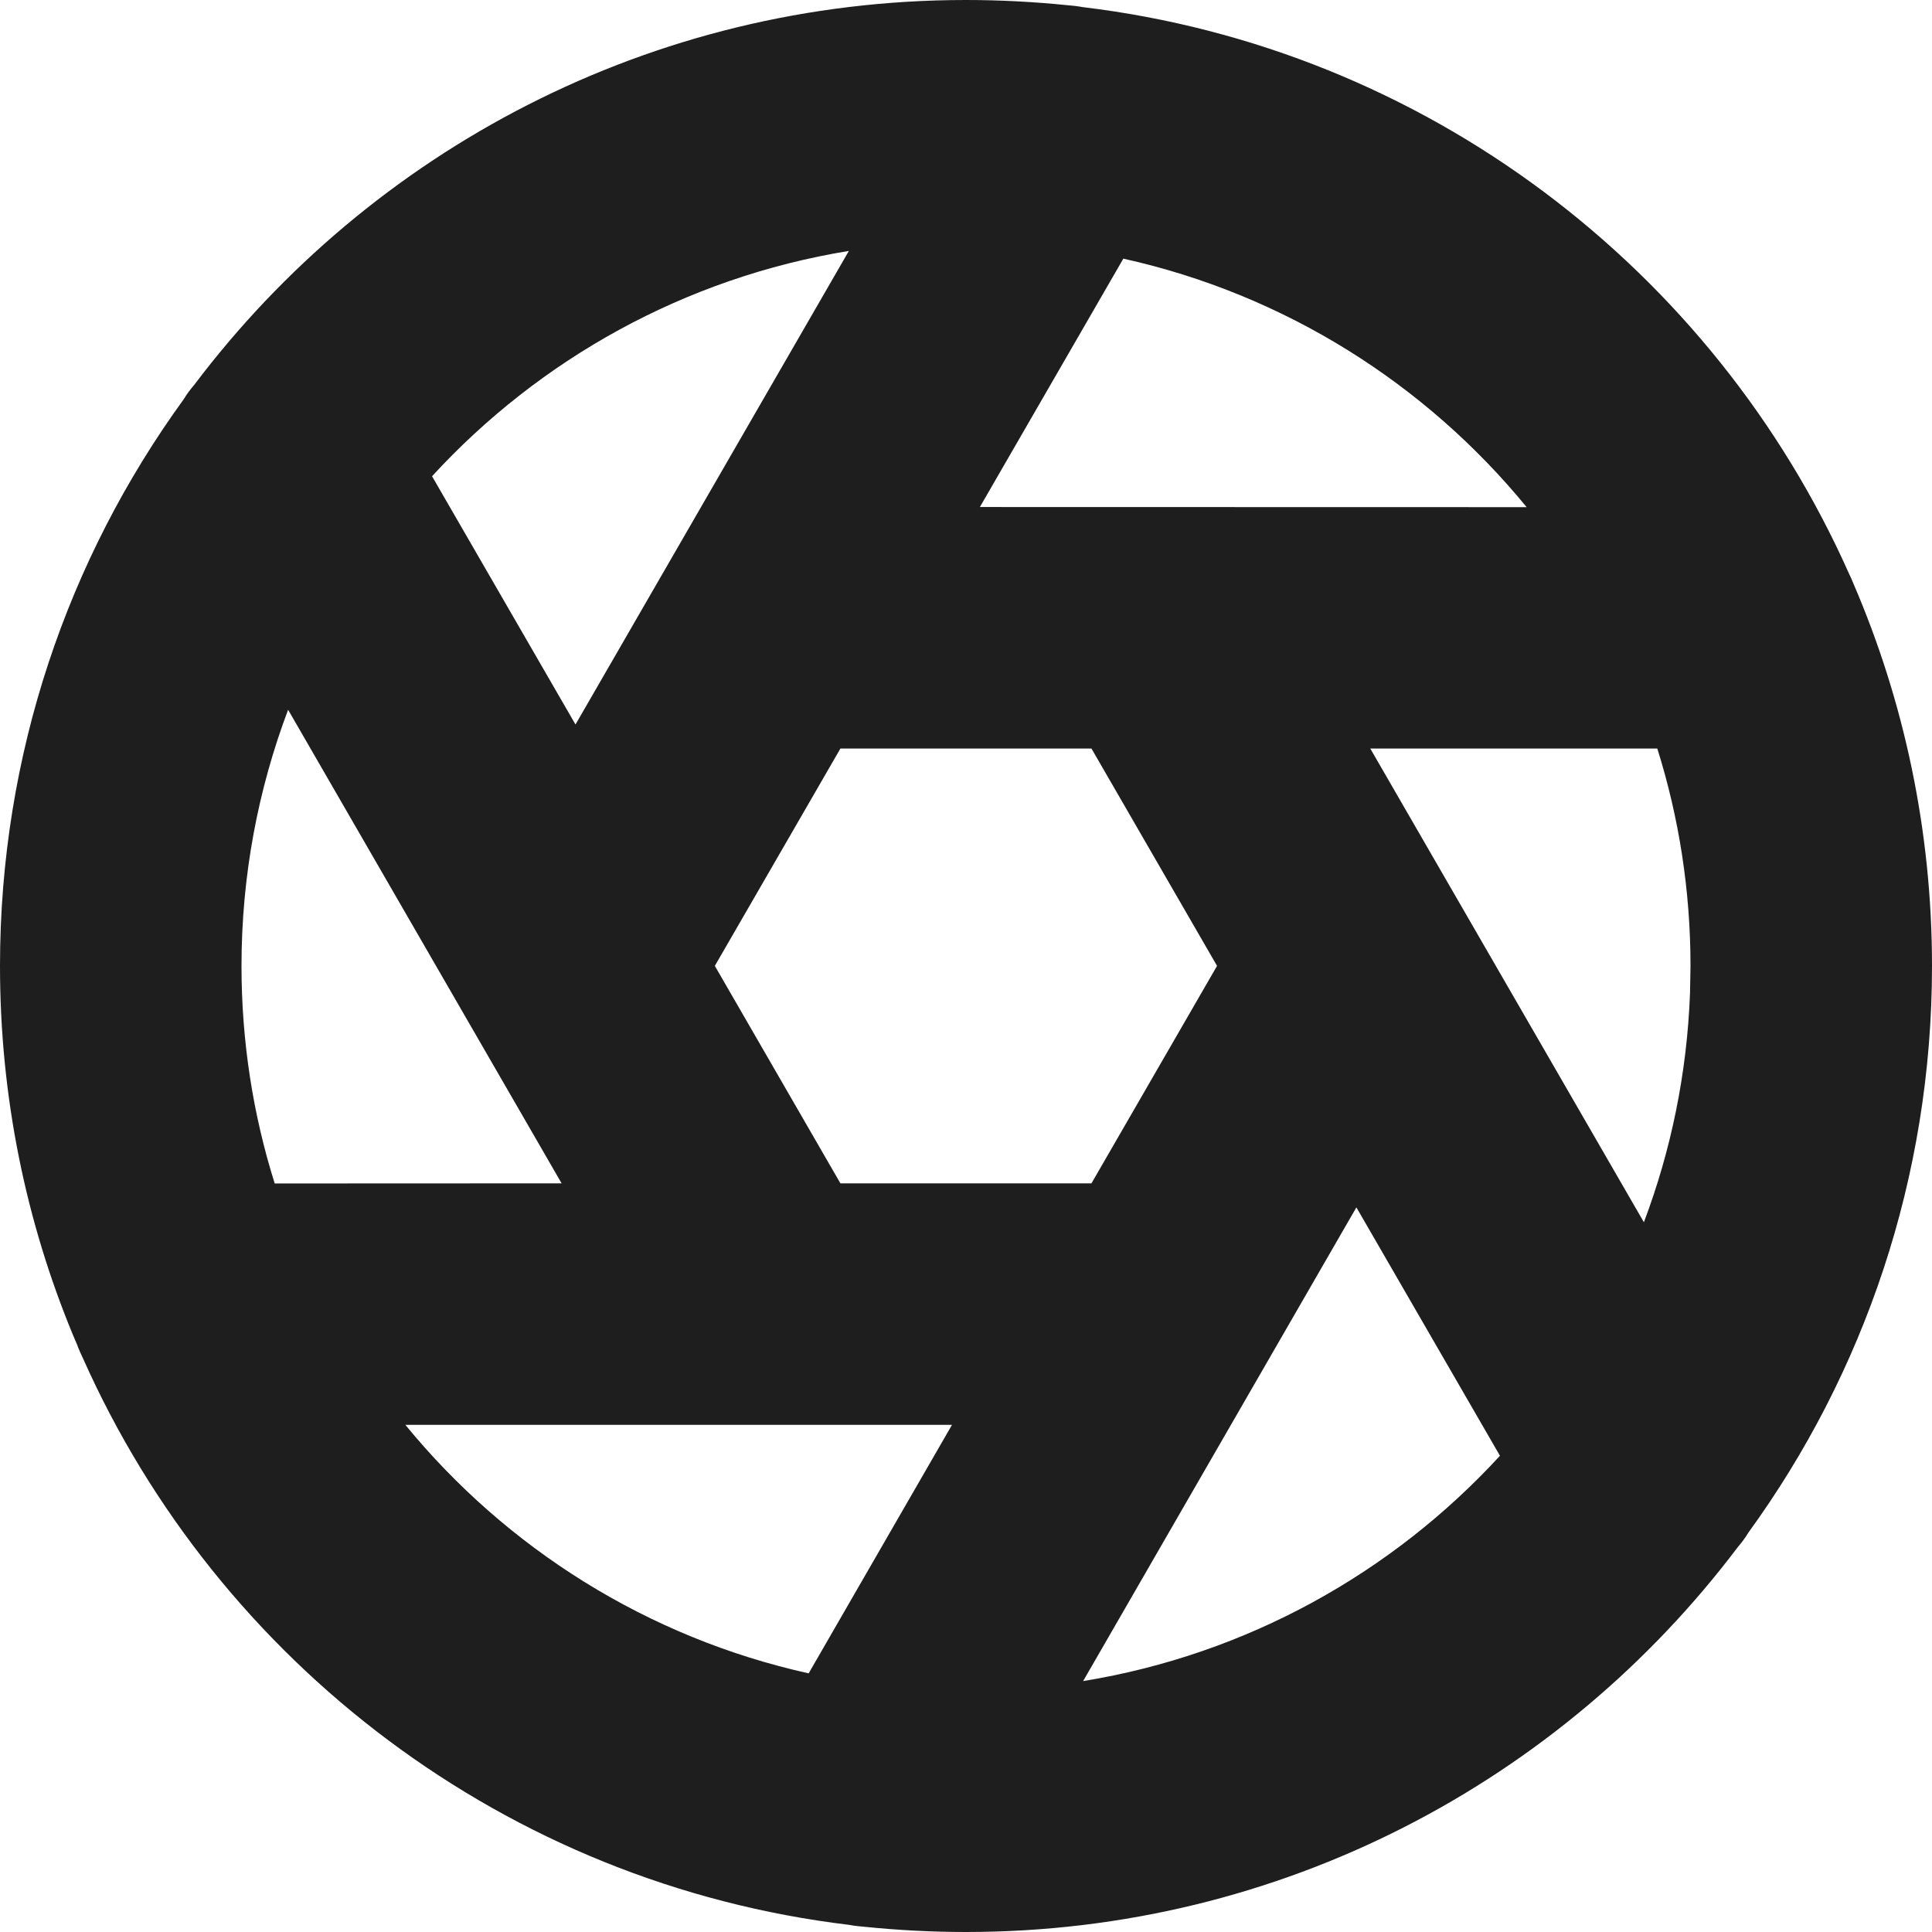 <svg xmlns="http://www.w3.org/2000/svg" width="16" height="16" viewBox="0 0 16 16">
  <path fill="#1E1E1E" fill-rule="evenodd" d="M8,0 C8.283,0 8.563,0.015 8.839,0.043 C8.881,0.046 8.924,0.051 8.967,0.059 C11.808,0.4 14.191,2.232 15.312,4.749 C15.326,4.778 15.339,4.807 15.351,4.837 C15.768,5.807 16,6.877 16,8 C16,9.753 15.436,11.375 14.479,12.693 C14.454,12.735 14.424,12.775 14.392,12.812 C12.932,14.748 10.612,16 8,16 C7.717,16 7.437,15.985 7.161,15.957 C7.119,15.954 7.076,15.949 7.033,15.941 C4.192,15.6 1.809,13.768 0.688,11.251 C0.67,11.214 0.653,11.176 0.639,11.137 L0.606,11.06 C0.215,10.117 0,9.084 0,8 C0,6.247 0.564,4.625 1.521,3.307 C1.546,3.265 1.576,3.225 1.608,3.188 C3.068,1.252 5.388,0 8,0 Z M11.233,9.999 L8.97,13.922 C10.327,13.701 11.532,13.025 12.422,12.056 L11.233,9.999 Z M7.884,11.8 L3.357,11.8 C4.194,12.822 5.362,13.562 6.697,13.858 L7.884,11.8 Z M13.725,6.199 L11.348,6.199 L13.614,10.122 C13.838,9.529 13.971,8.891 13.996,8.225 L14,8 C14,7.373 13.904,6.768 13.725,6.199 Z M10.079,7.999 L9.039,6.199 L6.96,6.199 L5.92,7.999 L6.96,9.8 L9.039,9.8 L10.079,7.999 Z M2.386,5.878 C2.137,6.538 2,7.253 2,8 C2,8.627 2.096,9.232 2.275,9.801 L4.651,9.8 Z M7.03,2.078 C5.673,2.299 4.468,2.975 3.578,3.944 L4.766,6 Z M9.303,2.142 L8.115,4.199 L12.643,4.2 C11.806,3.178 10.638,2.438 9.303,2.142 Z"/>
</svg>
